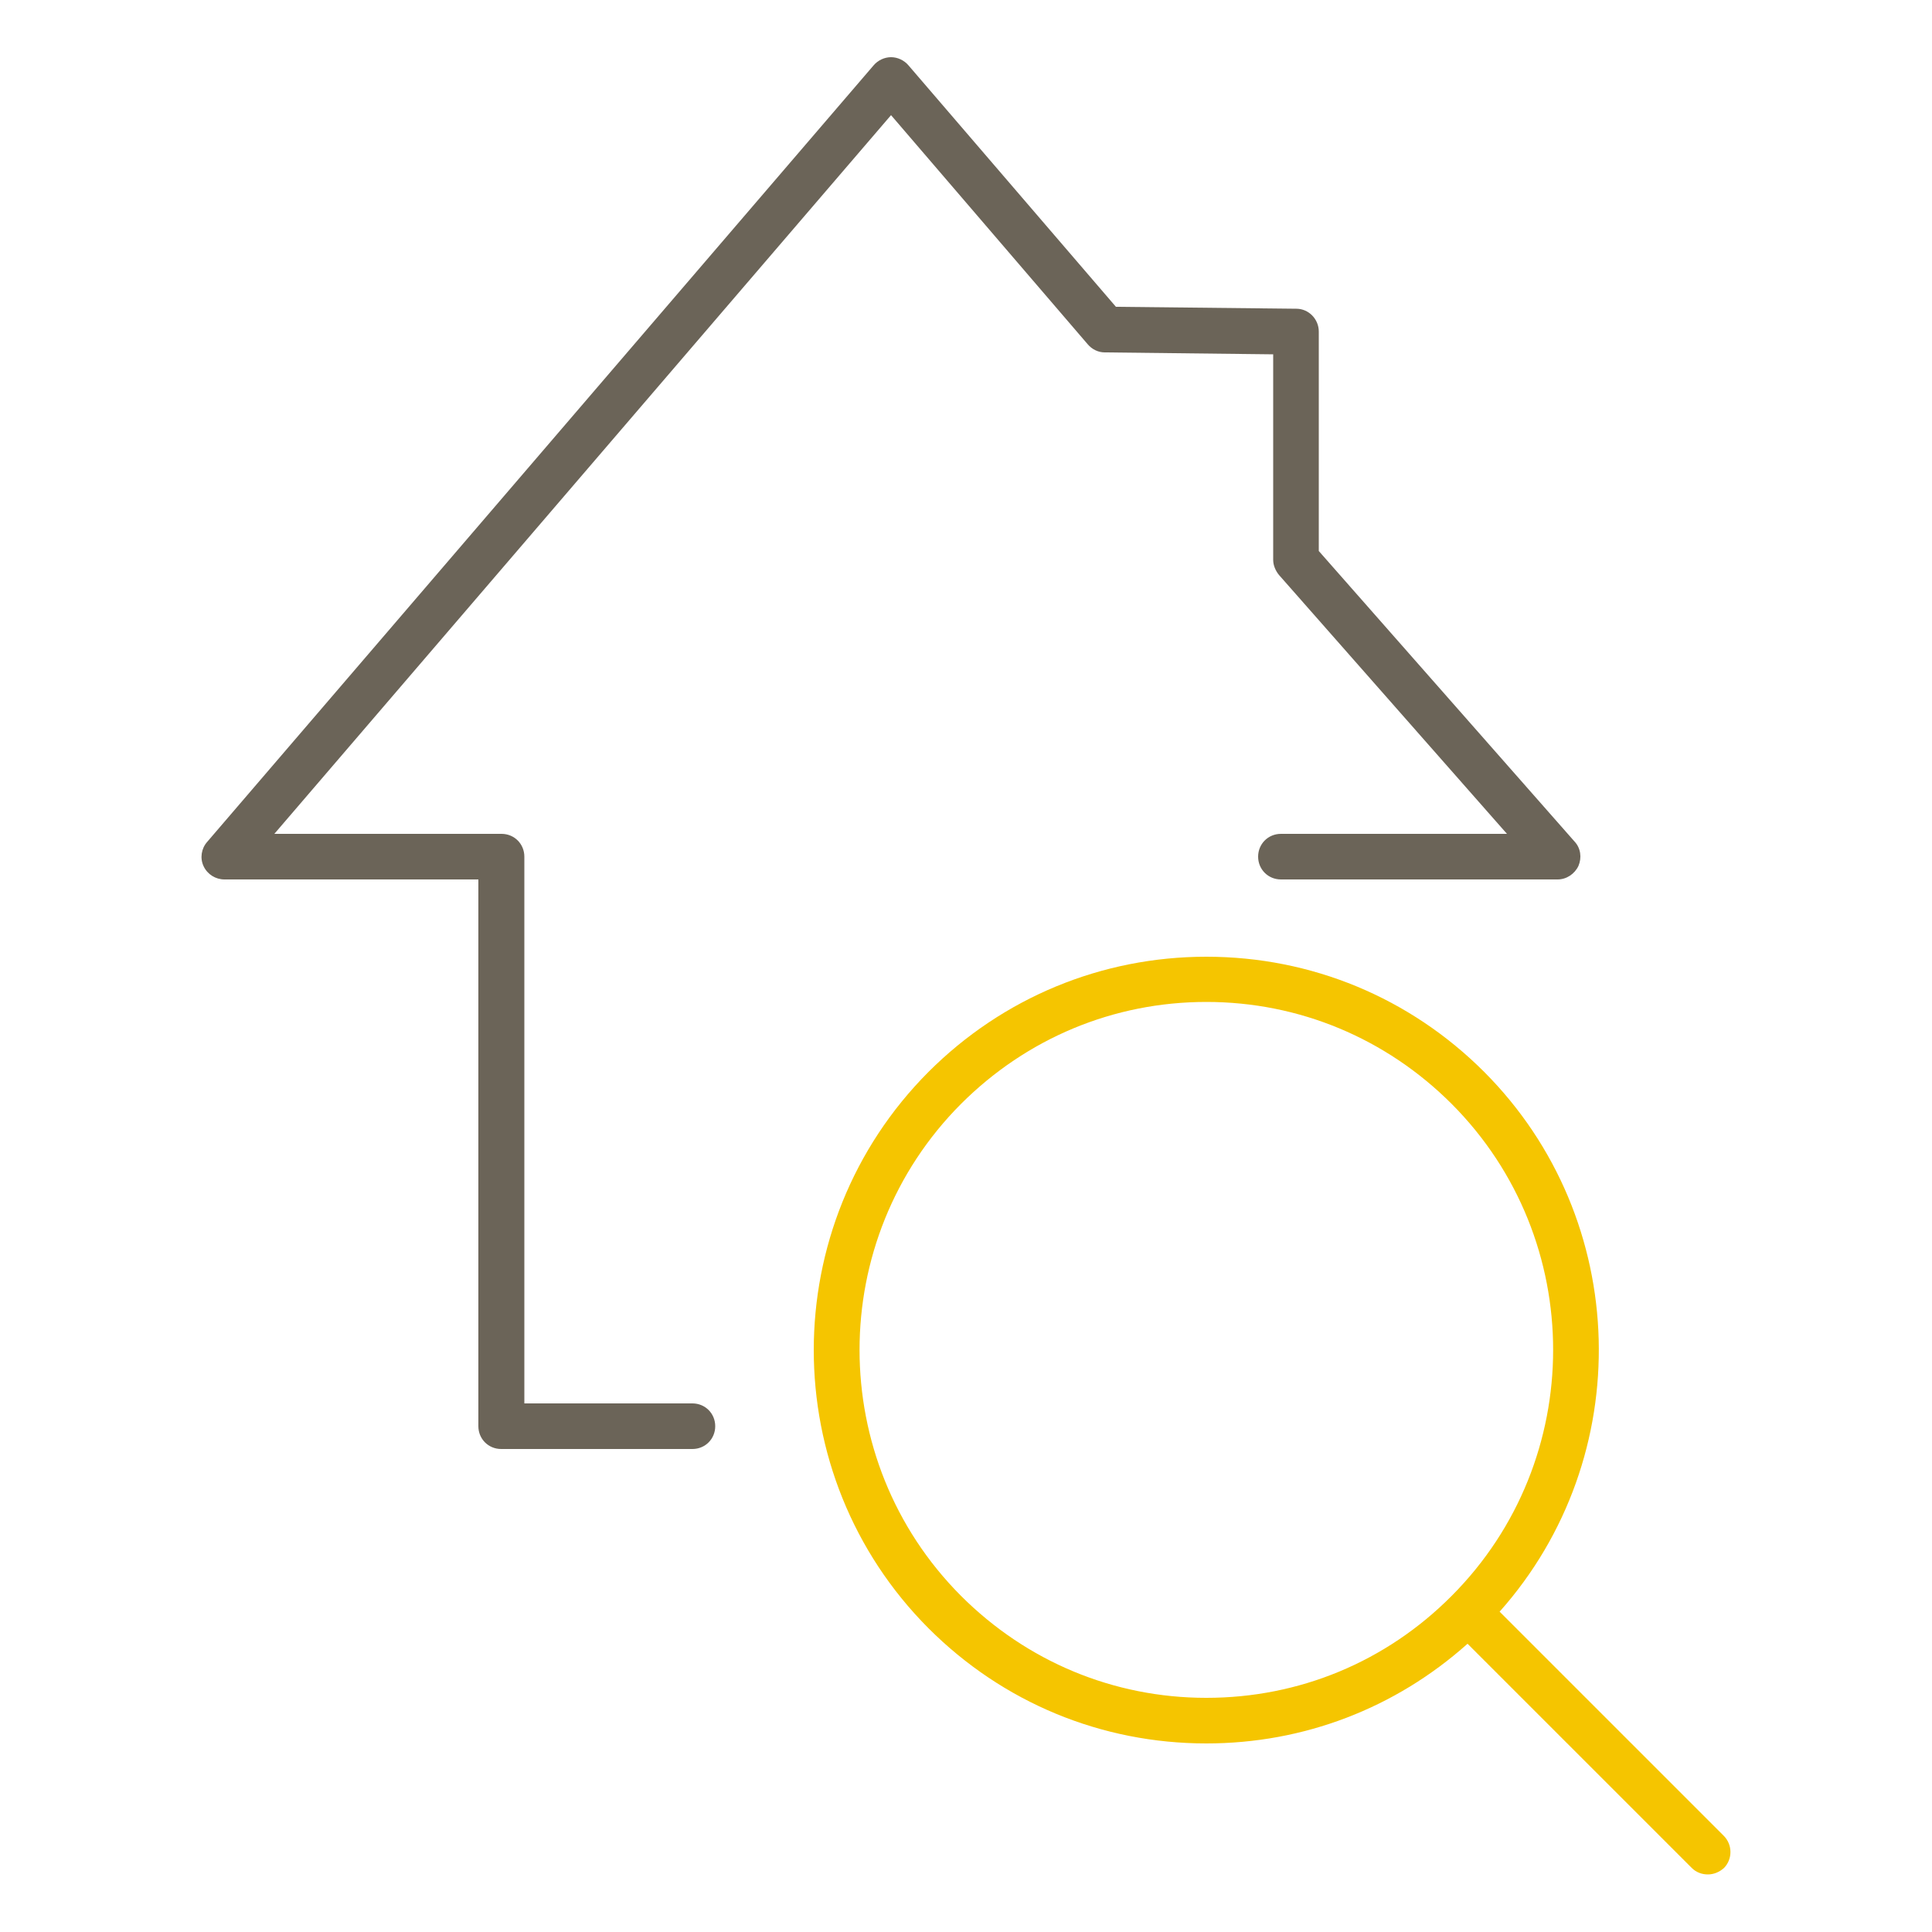 <svg xmlns="http://www.w3.org/2000/svg" xmlns:xlink="http://www.w3.org/1999/xlink" id="Ebene_1" x="0px" y="0px" viewBox="0 0 500 500" style="enable-background:new 0 0 500 500;" xml:space="preserve"><style type="text/css">	.st0{fill:#6B6458;}	.st1{fill:#F5C500;}</style><g>	<path class="st0" d="M408.5,224.1c-1,2.1-3.1,3.5-5.4,3.5h-71.6c-3.3,0-5.9-2.6-5.9-5.9s2.6-5.9,5.9-5.9H390l-59-67  c-0.9-1.1-1.5-2.5-1.5-3.9V91.7l-43.6-0.5c-1.7,0-3.3-0.8-4.4-2.1l-50.9-59.3L71,215.8h58.8c3.3,0,5.9,2.6,5.9,5.9v141.5h43.5  c3.3,0,5.9,2.6,5.9,5.9c0,3.3-2.6,5.9-5.9,5.9h-49.5c-3.3,0-5.9-2.6-5.9-5.9V227.6H58.1c-2.3,0-4.4-1.3-5.4-3.4  c-1-2.1-0.6-4.6,0.9-6.3l172.5-201c1.1-1.3,2.8-2.1,4.5-2.1s3.4,0.8,4.5,2.1l53.7,62.5l46.7,0.5c3.2,0,5.8,2.7,5.8,5.9v56.8  l66.2,75.2C409.1,219.5,409.4,222,408.5,224.1z"></path>	<path class="st1" d="M446.1,475.1l-58-58c35.5-39.9,34.2-101.4-4-139.7c-19.2-19.2-44.7-29.8-71.9-29.8c0,0,0,0,0,0  c-27.1,0-52.7,10.6-71.9,29.8c-39.6,39.7-39.6,104.3,0,144c19.2,19.2,44.7,29.8,71.9,29.8c0,0,0,0,0,0c25.2,0,48.9-9.1,67.6-25.8  l58,58c1.2,1.2,2.7,1.7,4.2,1.7s3-0.6,4.2-1.7C448.4,481.1,448.4,477.4,446.1,475.1z M312.2,439.4c-24,0-46.5-9.4-63.5-26.4  c-35-35.1-35-92.2,0-127.3c17-17,39.5-26.4,63.5-26.4c0,0,0,0,0,0c24,0,46.5,9.4,63.5,26.4c35,35.1,35,92.2,0,127.3  C358.7,430.1,336.2,439.4,312.2,439.4C312.2,439.4,312.2,439.4,312.2,439.4z"></path></g></svg>